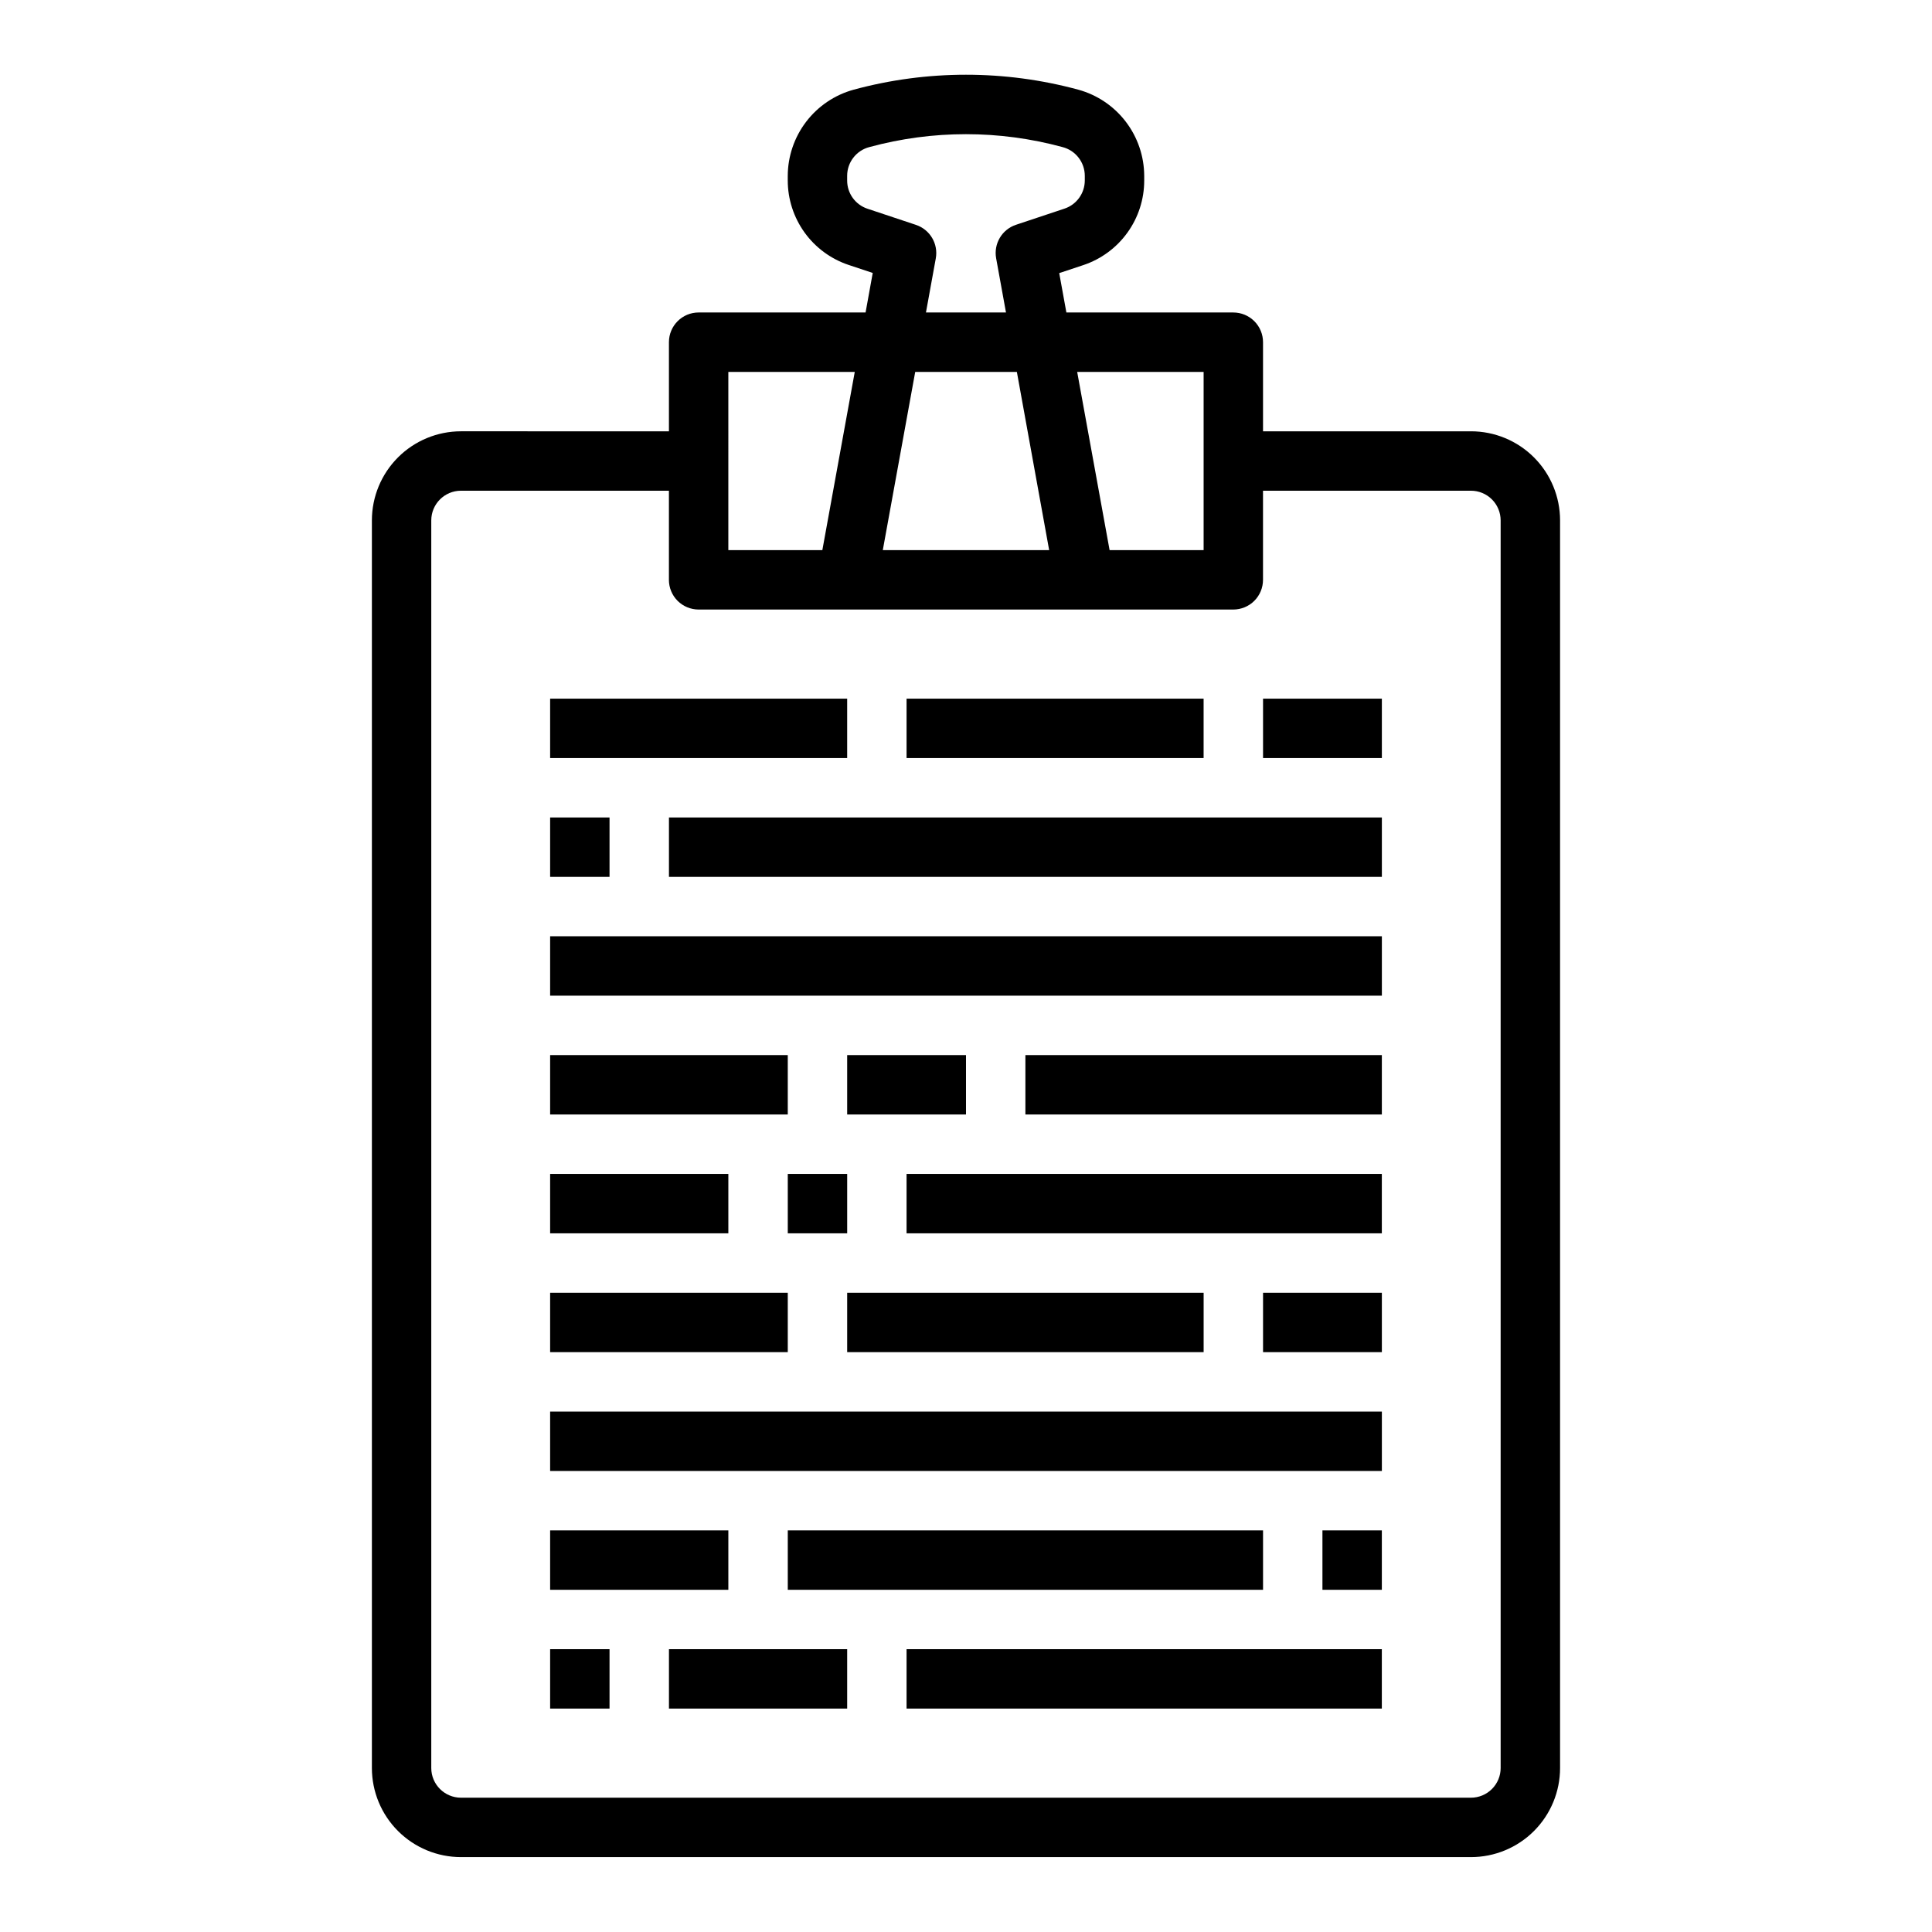 <?xml version="1.0" encoding="UTF-8"?>
<!-- Uploaded to: ICON Repo, www.svgrepo.com, Generator: ICON Repo Mixer Tools -->
<svg fill="#000000" width="800px" height="800px" version="1.1" viewBox="144 144 512 512" xmlns="http://www.w3.org/2000/svg">
 <g>
  <path d="m533.82 258.3h-55.105v-23.613c0-2.09-0.828-4.09-2.305-5.566-1.477-1.477-3.481-2.309-5.566-2.309h-44.242l-1.898-10.438 6.375-2.117h0.004c4.699-1.566 8.789-4.574 11.688-8.598 2.898-4.019 4.457-8.848 4.457-13.805v-1.254c-0.02-5.188-1.734-10.227-4.887-14.352-3.148-4.121-7.562-7.098-12.566-8.477-19.5-5.289-40.059-5.289-59.559 0-5.004 1.379-9.418 4.356-12.566 8.477-3.152 4.125-4.867 9.164-4.887 14.352v1.23c0.004 4.953 1.566 9.781 4.465 13.801 2.898 4.016 6.988 7.019 11.688 8.586l6.367 2.117-1.895 10.477h-44.242c-4.348 0-7.871 3.527-7.871 7.875v23.617l-55.102-0.004c-6.266 0-12.273 2.488-16.699 6.918-4.43 4.43-6.918 10.438-6.918 16.699v330.62c0 6.262 2.488 12.27 6.918 16.699 4.426 4.43 10.434 6.918 16.699 6.918h267.65c6.262 0 12.27-2.488 16.699-6.918 4.426-4.43 6.914-10.438 6.914-16.699v-330.62c0-6.262-2.488-12.27-6.914-16.699-4.43-4.43-10.438-6.918-16.699-6.918zm-70.848-15.742v47.23h-24.918l-8.59-47.23zm-40.934 47.23h-44.086l8.59-47.23h26.938zm-35.301-86.191-12.848-4.281c-3.215-1.07-5.383-4.074-5.383-7.461v-1.254c-0.004-3.59 2.422-6.727 5.894-7.625 16.754-4.555 34.418-4.555 51.168 0 3.481 0.895 5.914 4.031 5.914 7.625v1.23c-0.004 3.387-2.172 6.391-5.387 7.461l-12.848 4.281c-3.719 1.238-5.961 5.023-5.258 8.883l2.606 14.355h-21.207l2.606-14.336v0.004c0.703-3.859-1.539-7.644-5.258-8.883zm-49.719 38.961h33.504l-8.59 47.23h-24.914zm204.67 369.98c0 2.09-0.828 4.09-2.305 5.566s-3.481 2.305-5.566 2.305h-267.65c-4.348 0-7.875-3.523-7.875-7.871v-330.62c0-4.348 3.527-7.871 7.875-7.871h55.105v23.617h-0.004c0 2.086 0.832 4.09 2.305 5.566 1.477 1.473 3.481 2.305 5.566 2.305h141.7c2.086 0 4.09-0.832 5.566-2.305 1.477-1.477 2.305-3.481 2.305-5.566v-23.617h55.105c2.086 0 4.09 0.828 5.566 2.305 1.477 1.477 2.305 3.481 2.305 5.566z"/>
  <path d="m289.79 423.61h62.977v15.742h-62.977z"/>
  <path d="m368.51 423.61h31.488v15.742h-31.488z"/>
  <path d="m415.74 423.61h94.465v15.742h-94.465z"/>
  <path d="m289.79 455.1h47.23v15.742h-47.23z"/>
  <path d="m352.77 455.1h15.742v15.742h-15.742z"/>
  <path d="m384.25 455.1h125.95v15.742h-125.95z"/>
  <path d="m289.79 486.59h62.977v15.742h-62.977z"/>
  <path d="m368.51 486.59h94.465v15.742h-94.465z"/>
  <path d="m478.72 486.59h31.488v15.742h-31.488z"/>
  <path d="m289.79 518.08h220.42v15.742h-220.42z"/>
  <path d="m289.79 549.57h47.23v15.742h-47.23z"/>
  <path d="m352.77 549.57h125.95v15.742h-125.95z"/>
  <path d="m494.46 549.57h15.742v15.742h-15.742z"/>
  <path d="m289.79 581.05h15.742v15.742h-15.742z"/>
  <path d="m321.28 581.05h47.23v15.742h-47.23z"/>
  <path d="m384.25 581.05h125.95v15.742h-125.95z"/>
  <path d="m289.79 360.64h15.742v15.742h-15.742z"/>
  <path d="m321.28 360.64h188.93v15.742h-188.93z"/>
  <path d="m289.79 392.12h220.42v15.742h-220.42z"/>
  <path d="m289.79 329.15h78.719v15.742h-78.719z"/>
  <path d="m384.25 329.15h78.719v15.742h-78.719z"/>
  <path d="m478.72 329.15h31.488v15.742h-31.488z"/>
 </g>
</svg>
